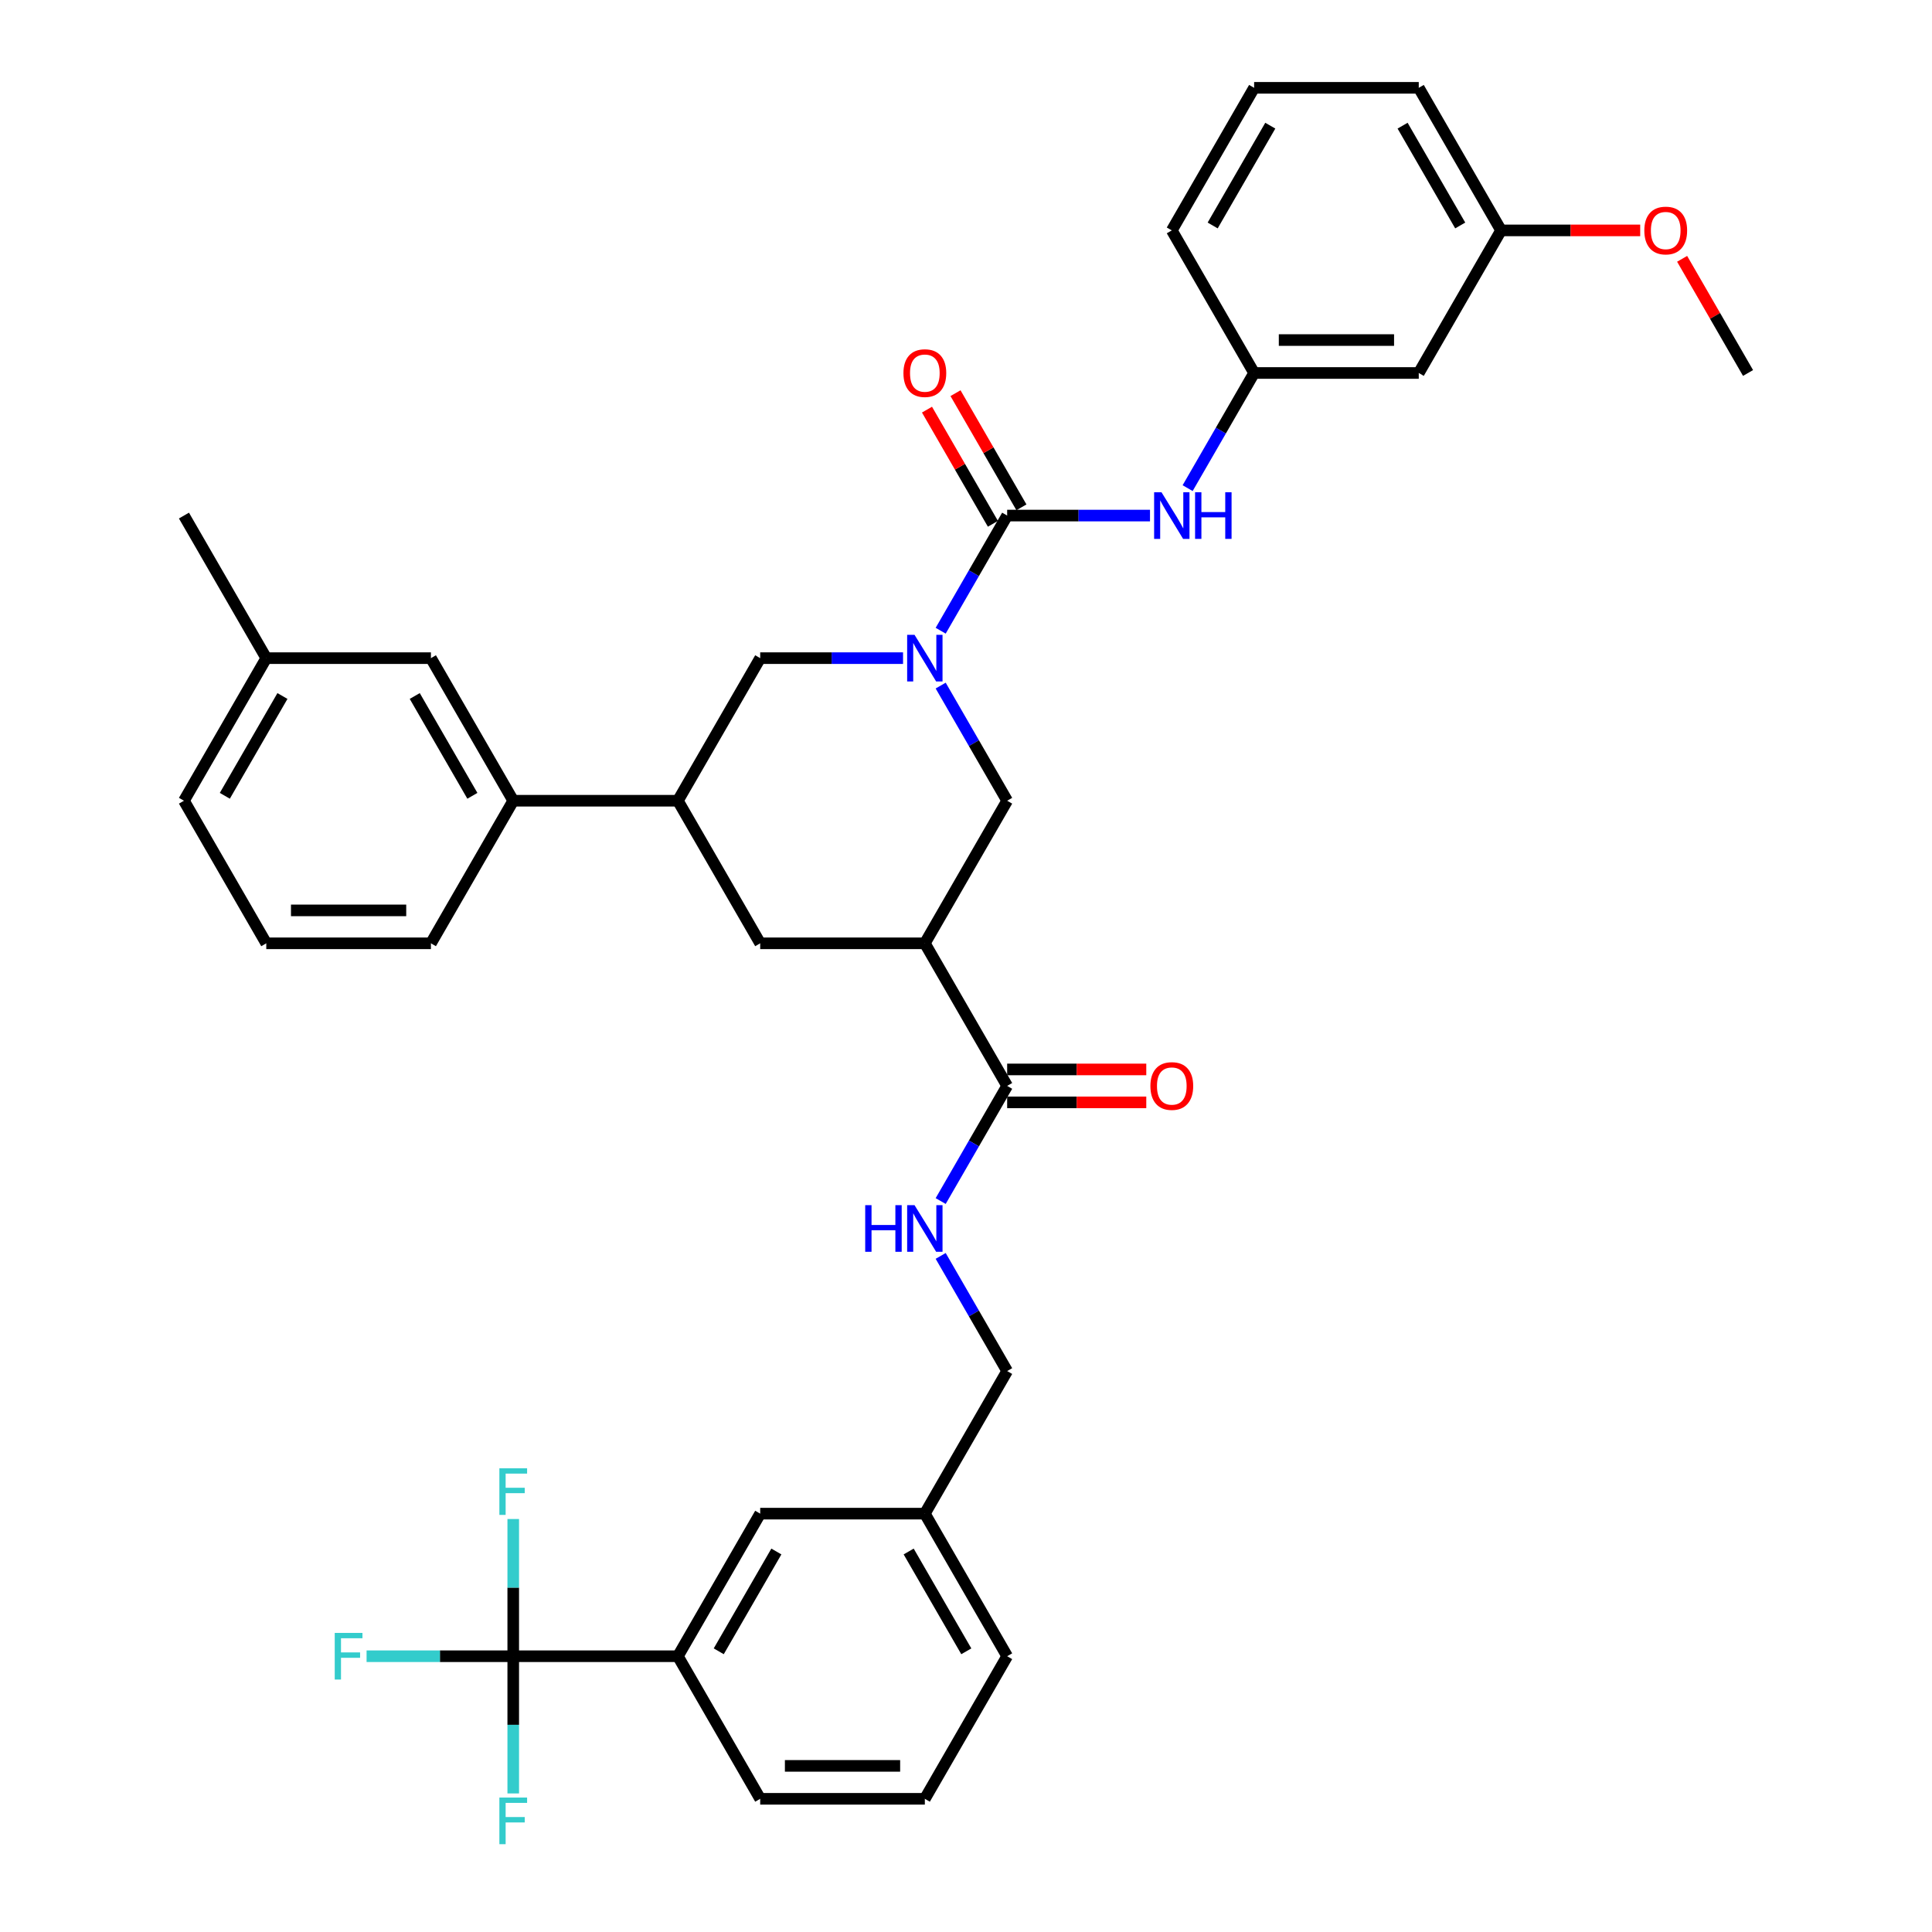 <?xml version='1.0' encoding='iso-8859-1'?>
<svg version='1.1' baseProfile='full'
              xmlns='http://www.w3.org/2000/svg'
                      xmlns:rdkit='http://www.rdkit.org/xml'
                      xmlns:xlink='http://www.w3.org/1999/xlink'
                  xml:space='preserve'
width='1000px' height='1000px' viewBox='0 0 1000 1000'>
<!-- END OF HEADER -->
<rect style='opacity:1.0;fill:#FFFFFF;stroke:none' width='1000' height='1000' x='0' y='0'> </rect>
<path class='bond-0' d='M 486.892,326.46 L 504.098,296.658' style='fill:none;fill-rule:evenodd;stroke:#0000FF;stroke-width:6px;stroke-linecap:butt;stroke-linejoin:miter;stroke-opacity:1' />
<path class='bond-0' d='M 504.098,296.658 L 521.304,266.856' style='fill:none;fill-rule:evenodd;stroke:#000000;stroke-width:6px;stroke-linecap:butt;stroke-linejoin:miter;stroke-opacity:1' />
<path class='bond-4' d='M 486.892,354.854 L 504.098,384.656' style='fill:none;fill-rule:evenodd;stroke:#0000FF;stroke-width:6px;stroke-linecap:butt;stroke-linejoin:miter;stroke-opacity:1' />
<path class='bond-4' d='M 504.098,384.656 L 521.304,414.458' style='fill:none;fill-rule:evenodd;stroke:#000000;stroke-width:6px;stroke-linecap:butt;stroke-linejoin:miter;stroke-opacity:1' />
<path class='bond-7' d='M 467.413,340.657 L 430.445,340.657' style='fill:none;fill-rule:evenodd;stroke:#0000FF;stroke-width:6px;stroke-linecap:butt;stroke-linejoin:miter;stroke-opacity:1' />
<path class='bond-7' d='M 430.445,340.657 L 393.478,340.657' style='fill:none;fill-rule:evenodd;stroke:#000000;stroke-width:6px;stroke-linecap:butt;stroke-linejoin:miter;stroke-opacity:1' />
<path class='bond-5' d='M 521.304,266.856 L 558.272,266.856' style='fill:none;fill-rule:evenodd;stroke:#000000;stroke-width:6px;stroke-linecap:butt;stroke-linejoin:miter;stroke-opacity:1' />
<path class='bond-5' d='M 558.272,266.856 L 595.239,266.856' style='fill:none;fill-rule:evenodd;stroke:#0000FF;stroke-width:6px;stroke-linecap:butt;stroke-linejoin:miter;stroke-opacity:1' />
<path class='bond-12' d='M 528.684,262.595 L 511.626,233.049' style='fill:none;fill-rule:evenodd;stroke:#000000;stroke-width:6px;stroke-linecap:butt;stroke-linejoin:miter;stroke-opacity:1' />
<path class='bond-12' d='M 511.626,233.049 L 494.568,203.503' style='fill:none;fill-rule:evenodd;stroke:#FF0000;stroke-width:6px;stroke-linecap:butt;stroke-linejoin:miter;stroke-opacity:1' />
<path class='bond-12' d='M 513.924,271.117 L 496.866,241.571' style='fill:none;fill-rule:evenodd;stroke:#000000;stroke-width:6px;stroke-linecap:butt;stroke-linejoin:miter;stroke-opacity:1' />
<path class='bond-12' d='M 496.866,241.571 L 479.808,212.025' style='fill:none;fill-rule:evenodd;stroke:#FF0000;stroke-width:6px;stroke-linecap:butt;stroke-linejoin:miter;stroke-opacity:1' />
<path class='bond-1' d='M 478.696,488.258 L 521.304,414.458' style='fill:none;fill-rule:evenodd;stroke:#000000;stroke-width:6px;stroke-linecap:butt;stroke-linejoin:miter;stroke-opacity:1' />
<path class='bond-3' d='M 478.696,488.258 L 521.304,562.059' style='fill:none;fill-rule:evenodd;stroke:#000000;stroke-width:6px;stroke-linecap:butt;stroke-linejoin:miter;stroke-opacity:1' />
<path class='bond-8' d='M 478.696,488.258 L 393.478,488.258' style='fill:none;fill-rule:evenodd;stroke:#000000;stroke-width:6px;stroke-linecap:butt;stroke-linejoin:miter;stroke-opacity:1' />
<path class='bond-2' d='M 265.652,857.261 L 350.869,857.261' style='fill:none;fill-rule:evenodd;stroke:#000000;stroke-width:6px;stroke-linecap:butt;stroke-linejoin:miter;stroke-opacity:1' />
<path class='bond-18' d='M 265.652,857.261 L 227.696,857.261' style='fill:none;fill-rule:evenodd;stroke:#000000;stroke-width:6px;stroke-linecap:butt;stroke-linejoin:miter;stroke-opacity:1' />
<path class='bond-18' d='M 227.696,857.261 L 189.74,857.261' style='fill:none;fill-rule:evenodd;stroke:#33CCCC;stroke-width:6px;stroke-linecap:butt;stroke-linejoin:miter;stroke-opacity:1' />
<path class='bond-19' d='M 265.652,857.261 L 265.652,821.751' style='fill:none;fill-rule:evenodd;stroke:#000000;stroke-width:6px;stroke-linecap:butt;stroke-linejoin:miter;stroke-opacity:1' />
<path class='bond-19' d='M 265.652,821.751 L 265.652,786.241' style='fill:none;fill-rule:evenodd;stroke:#33CCCC;stroke-width:6px;stroke-linecap:butt;stroke-linejoin:miter;stroke-opacity:1' />
<path class='bond-20' d='M 265.652,857.261 L 265.652,892.771' style='fill:none;fill-rule:evenodd;stroke:#000000;stroke-width:6px;stroke-linecap:butt;stroke-linejoin:miter;stroke-opacity:1' />
<path class='bond-20' d='M 265.652,892.771 L 265.652,928.281' style='fill:none;fill-rule:evenodd;stroke:#33CCCC;stroke-width:6px;stroke-linecap:butt;stroke-linejoin:miter;stroke-opacity:1' />
<path class='bond-10' d='M 521.304,562.059 L 504.098,591.86' style='fill:none;fill-rule:evenodd;stroke:#000000;stroke-width:6px;stroke-linecap:butt;stroke-linejoin:miter;stroke-opacity:1' />
<path class='bond-10' d='M 504.098,591.86 L 486.892,621.662' style='fill:none;fill-rule:evenodd;stroke:#0000FF;stroke-width:6px;stroke-linecap:butt;stroke-linejoin:miter;stroke-opacity:1' />
<path class='bond-14' d='M 521.304,570.58 L 557.309,570.58' style='fill:none;fill-rule:evenodd;stroke:#000000;stroke-width:6px;stroke-linecap:butt;stroke-linejoin:miter;stroke-opacity:1' />
<path class='bond-14' d='M 557.309,570.58 L 593.313,570.58' style='fill:none;fill-rule:evenodd;stroke:#FF0000;stroke-width:6px;stroke-linecap:butt;stroke-linejoin:miter;stroke-opacity:1' />
<path class='bond-14' d='M 521.304,553.537 L 557.309,553.537' style='fill:none;fill-rule:evenodd;stroke:#000000;stroke-width:6px;stroke-linecap:butt;stroke-linejoin:miter;stroke-opacity:1' />
<path class='bond-14' d='M 557.309,553.537 L 593.313,553.537' style='fill:none;fill-rule:evenodd;stroke:#FF0000;stroke-width:6px;stroke-linecap:butt;stroke-linejoin:miter;stroke-opacity:1' />
<path class='bond-13' d='M 614.719,252.659 L 631.925,222.857' style='fill:none;fill-rule:evenodd;stroke:#0000FF;stroke-width:6px;stroke-linecap:butt;stroke-linejoin:miter;stroke-opacity:1' />
<path class='bond-13' d='M 631.925,222.857 L 649.131,193.056' style='fill:none;fill-rule:evenodd;stroke:#000000;stroke-width:6px;stroke-linecap:butt;stroke-linejoin:miter;stroke-opacity:1' />
<path class='bond-6' d='M 350.869,414.458 L 393.478,340.657' style='fill:none;fill-rule:evenodd;stroke:#000000;stroke-width:6px;stroke-linecap:butt;stroke-linejoin:miter;stroke-opacity:1' />
<path class='bond-11' d='M 350.869,414.458 L 265.652,414.458' style='fill:none;fill-rule:evenodd;stroke:#000000;stroke-width:6px;stroke-linecap:butt;stroke-linejoin:miter;stroke-opacity:1' />
<path class='bond-37' d='M 350.869,414.458 L 393.478,488.258' style='fill:none;fill-rule:evenodd;stroke:#000000;stroke-width:6px;stroke-linecap:butt;stroke-linejoin:miter;stroke-opacity:1' />
<path class='bond-9' d='M 350.869,857.261 L 393.478,783.46' style='fill:none;fill-rule:evenodd;stroke:#000000;stroke-width:6px;stroke-linecap:butt;stroke-linejoin:miter;stroke-opacity:1' />
<path class='bond-9' d='M 372.021,854.713 L 401.847,803.052' style='fill:none;fill-rule:evenodd;stroke:#000000;stroke-width:6px;stroke-linecap:butt;stroke-linejoin:miter;stroke-opacity:1' />
<path class='bond-40' d='M 350.869,857.261 L 393.478,931.062' style='fill:none;fill-rule:evenodd;stroke:#000000;stroke-width:6px;stroke-linecap:butt;stroke-linejoin:miter;stroke-opacity:1' />
<path class='bond-21' d='M 486.892,650.057 L 504.098,679.858' style='fill:none;fill-rule:evenodd;stroke:#0000FF;stroke-width:6px;stroke-linecap:butt;stroke-linejoin:miter;stroke-opacity:1' />
<path class='bond-21' d='M 504.098,679.858 L 521.304,709.66' style='fill:none;fill-rule:evenodd;stroke:#000000;stroke-width:6px;stroke-linecap:butt;stroke-linejoin:miter;stroke-opacity:1' />
<path class='bond-16' d='M 265.652,414.458 L 223.043,340.657' style='fill:none;fill-rule:evenodd;stroke:#000000;stroke-width:6px;stroke-linecap:butt;stroke-linejoin:miter;stroke-opacity:1' />
<path class='bond-16' d='M 244.5,411.909 L 214.674,360.249' style='fill:none;fill-rule:evenodd;stroke:#000000;stroke-width:6px;stroke-linecap:butt;stroke-linejoin:miter;stroke-opacity:1' />
<path class='bond-27' d='M 265.652,414.458 L 223.043,488.258' style='fill:none;fill-rule:evenodd;stroke:#000000;stroke-width:6px;stroke-linecap:butt;stroke-linejoin:miter;stroke-opacity:1' />
<path class='bond-17' d='M 649.131,193.056 L 734.348,193.056' style='fill:none;fill-rule:evenodd;stroke:#000000;stroke-width:6px;stroke-linecap:butt;stroke-linejoin:miter;stroke-opacity:1' />
<path class='bond-17' d='M 661.913,176.012 L 721.566,176.012' style='fill:none;fill-rule:evenodd;stroke:#000000;stroke-width:6px;stroke-linecap:butt;stroke-linejoin:miter;stroke-opacity:1' />
<path class='bond-31' d='M 649.131,193.056 L 606.522,119.255' style='fill:none;fill-rule:evenodd;stroke:#000000;stroke-width:6px;stroke-linecap:butt;stroke-linejoin:miter;stroke-opacity:1' />
<path class='bond-15' d='M 393.478,783.46 L 478.696,783.46' style='fill:none;fill-rule:evenodd;stroke:#000000;stroke-width:6px;stroke-linecap:butt;stroke-linejoin:miter;stroke-opacity:1' />
<path class='bond-24' d='M 223.043,340.657 L 137.825,340.657' style='fill:none;fill-rule:evenodd;stroke:#000000;stroke-width:6px;stroke-linecap:butt;stroke-linejoin:miter;stroke-opacity:1' />
<path class='bond-23' d='M 734.348,193.056 L 776.957,119.255' style='fill:none;fill-rule:evenodd;stroke:#000000;stroke-width:6px;stroke-linecap:butt;stroke-linejoin:miter;stroke-opacity:1' />
<path class='bond-22' d='M 521.304,709.66 L 478.696,783.46' style='fill:none;fill-rule:evenodd;stroke:#000000;stroke-width:6px;stroke-linecap:butt;stroke-linejoin:miter;stroke-opacity:1' />
<path class='bond-33' d='M 478.696,783.46 L 521.304,857.261' style='fill:none;fill-rule:evenodd;stroke:#000000;stroke-width:6px;stroke-linecap:butt;stroke-linejoin:miter;stroke-opacity:1' />
<path class='bond-33' d='M 470.327,803.052 L 500.153,854.713' style='fill:none;fill-rule:evenodd;stroke:#000000;stroke-width:6px;stroke-linecap:butt;stroke-linejoin:miter;stroke-opacity:1' />
<path class='bond-25' d='M 776.957,119.255 L 812.962,119.255' style='fill:none;fill-rule:evenodd;stroke:#000000;stroke-width:6px;stroke-linecap:butt;stroke-linejoin:miter;stroke-opacity:1' />
<path class='bond-25' d='M 812.962,119.255 L 848.966,119.255' style='fill:none;fill-rule:evenodd;stroke:#FF0000;stroke-width:6px;stroke-linecap:butt;stroke-linejoin:miter;stroke-opacity:1' />
<path class='bond-38' d='M 776.957,119.255 L 734.348,45.455' style='fill:none;fill-rule:evenodd;stroke:#000000;stroke-width:6px;stroke-linecap:butt;stroke-linejoin:miter;stroke-opacity:1' />
<path class='bond-38' d='M 755.806,116.707 L 725.98,65.046' style='fill:none;fill-rule:evenodd;stroke:#000000;stroke-width:6px;stroke-linecap:butt;stroke-linejoin:miter;stroke-opacity:1' />
<path class='bond-35' d='M 137.825,340.657 L 95.216,266.856' style='fill:none;fill-rule:evenodd;stroke:#000000;stroke-width:6px;stroke-linecap:butt;stroke-linejoin:miter;stroke-opacity:1' />
<path class='bond-39' d='M 137.825,340.657 L 95.216,414.458' style='fill:none;fill-rule:evenodd;stroke:#000000;stroke-width:6px;stroke-linecap:butt;stroke-linejoin:miter;stroke-opacity:1' />
<path class='bond-39' d='M 146.194,360.249 L 116.368,411.909' style='fill:none;fill-rule:evenodd;stroke:#000000;stroke-width:6px;stroke-linecap:butt;stroke-linejoin:miter;stroke-opacity:1' />
<path class='bond-36' d='M 870.667,133.964 L 887.725,163.51' style='fill:none;fill-rule:evenodd;stroke:#FF0000;stroke-width:6px;stroke-linecap:butt;stroke-linejoin:miter;stroke-opacity:1' />
<path class='bond-36' d='M 887.725,163.51 L 904.784,193.056' style='fill:none;fill-rule:evenodd;stroke:#000000;stroke-width:6px;stroke-linecap:butt;stroke-linejoin:miter;stroke-opacity:1' />
<path class='bond-26' d='M 393.478,931.062 L 478.696,931.062' style='fill:none;fill-rule:evenodd;stroke:#000000;stroke-width:6px;stroke-linecap:butt;stroke-linejoin:miter;stroke-opacity:1' />
<path class='bond-26' d='M 406.261,914.018 L 465.913,914.018' style='fill:none;fill-rule:evenodd;stroke:#000000;stroke-width:6px;stroke-linecap:butt;stroke-linejoin:miter;stroke-opacity:1' />
<path class='bond-29' d='M 223.043,488.258 L 137.825,488.258' style='fill:none;fill-rule:evenodd;stroke:#000000;stroke-width:6px;stroke-linecap:butt;stroke-linejoin:miter;stroke-opacity:1' />
<path class='bond-29' d='M 210.26,471.215 L 150.608,471.215' style='fill:none;fill-rule:evenodd;stroke:#000000;stroke-width:6px;stroke-linecap:butt;stroke-linejoin:miter;stroke-opacity:1' />
<path class='bond-28' d='M 478.696,931.062 L 521.304,857.261' style='fill:none;fill-rule:evenodd;stroke:#000000;stroke-width:6px;stroke-linecap:butt;stroke-linejoin:miter;stroke-opacity:1' />
<path class='bond-34' d='M 137.825,488.258 L 95.216,414.458' style='fill:none;fill-rule:evenodd;stroke:#000000;stroke-width:6px;stroke-linecap:butt;stroke-linejoin:miter;stroke-opacity:1' />
<path class='bond-30' d='M 649.131,45.455 L 606.522,119.255' style='fill:none;fill-rule:evenodd;stroke:#000000;stroke-width:6px;stroke-linecap:butt;stroke-linejoin:miter;stroke-opacity:1' />
<path class='bond-30' d='M 657.5,65.046 L 627.673,116.707' style='fill:none;fill-rule:evenodd;stroke:#000000;stroke-width:6px;stroke-linecap:butt;stroke-linejoin:miter;stroke-opacity:1' />
<path class='bond-32' d='M 649.131,45.455 L 734.348,45.455' style='fill:none;fill-rule:evenodd;stroke:#000000;stroke-width:6px;stroke-linecap:butt;stroke-linejoin:miter;stroke-opacity:1' />
<path  class='atom-0' d='M 473.361 328.59
L 481.269 341.373
Q 482.053 342.634, 483.314 344.918
Q 484.576 347.202, 484.644 347.338
L 484.644 328.59
L 487.848 328.59
L 487.848 352.724
L 484.542 352.724
L 476.054 338.748
Q 475.065 337.112, 474.009 335.237
Q 472.986 333.362, 472.679 332.783
L 472.679 352.724
L 469.543 352.724
L 469.543 328.59
L 473.361 328.59
' fill='#0000FF'/>
<path  class='atom-6' d='M 601.187 254.79
L 609.096 267.572
Q 609.88 268.833, 611.141 271.117
Q 612.402 273.401, 612.47 273.537
L 612.47 254.79
L 615.674 254.79
L 615.674 278.923
L 612.368 278.923
L 603.88 264.947
Q 602.892 263.311, 601.835 261.436
Q 600.812 259.562, 600.506 258.982
L 600.506 278.923
L 597.37 278.923
L 597.37 254.79
L 601.187 254.79
' fill='#0000FF'/>
<path  class='atom-6' d='M 618.572 254.79
L 621.844 254.79
L 621.844 265.05
L 634.184 265.05
L 634.184 254.79
L 637.456 254.79
L 637.456 278.923
L 634.184 278.923
L 634.184 267.777
L 621.844 267.777
L 621.844 278.923
L 618.572 278.923
L 618.572 254.79
' fill='#0000FF'/>
<path  class='atom-11' d='M 447.83 623.792
L 451.102 623.792
L 451.102 634.053
L 463.442 634.053
L 463.442 623.792
L 466.714 623.792
L 466.714 647.926
L 463.442 647.926
L 463.442 636.78
L 451.102 636.78
L 451.102 647.926
L 447.83 647.926
L 447.83 623.792
' fill='#0000FF'/>
<path  class='atom-11' d='M 473.361 623.792
L 481.269 636.575
Q 482.053 637.836, 483.314 640.12
Q 484.576 642.404, 484.644 642.54
L 484.644 623.792
L 487.848 623.792
L 487.848 647.926
L 484.542 647.926
L 476.054 633.95
Q 475.065 632.314, 474.009 630.439
Q 472.986 628.565, 472.679 627.985
L 472.679 647.926
L 469.543 647.926
L 469.543 623.792
L 473.361 623.792
' fill='#0000FF'/>
<path  class='atom-13' d='M 467.617 193.124
Q 467.617 187.329, 470.481 184.091
Q 473.344 180.853, 478.696 180.853
Q 484.047 180.853, 486.911 184.091
Q 489.774 187.329, 489.774 193.124
Q 489.774 198.987, 486.876 202.327
Q 483.979 205.634, 478.696 205.634
Q 473.378 205.634, 470.481 202.327
Q 467.617 199.021, 467.617 193.124
M 478.696 202.907
Q 482.377 202.907, 484.354 200.453
Q 486.365 197.964, 486.365 193.124
Q 486.365 188.386, 484.354 186
Q 482.377 183.58, 478.696 183.58
Q 475.014 183.58, 473.003 185.966
Q 471.026 188.352, 471.026 193.124
Q 471.026 197.998, 473.003 200.453
Q 475.014 202.907, 478.696 202.907
' fill='#FF0000'/>
<path  class='atom-15' d='M 595.444 562.127
Q 595.444 556.332, 598.307 553.094
Q 601.17 549.856, 606.522 549.856
Q 611.874 549.856, 614.737 553.094
Q 617.6 556.332, 617.6 562.127
Q 617.6 567.99, 614.703 571.33
Q 611.805 574.637, 606.522 574.637
Q 601.204 574.637, 598.307 571.33
Q 595.444 568.024, 595.444 562.127
M 606.522 571.91
Q 610.203 571.91, 612.18 569.456
Q 614.192 566.967, 614.192 562.127
Q 614.192 557.389, 612.18 555.003
Q 610.203 552.582, 606.522 552.582
Q 602.841 552.582, 600.829 554.969
Q 598.852 557.355, 598.852 562.127
Q 598.852 567.001, 600.829 569.456
Q 602.841 571.91, 606.522 571.91
' fill='#FF0000'/>
<path  class='atom-19' d='M 173.259 845.194
L 187.609 845.194
L 187.609 847.955
L 176.497 847.955
L 176.497 855.284
L 186.382 855.284
L 186.382 858.079
L 176.497 858.079
L 176.497 869.328
L 173.259 869.328
L 173.259 845.194
' fill='#33CCCC'/>
<path  class='atom-20' d='M 258.476 759.977
L 272.827 759.977
L 272.827 762.738
L 261.715 762.738
L 261.715 770.066
L 271.6 770.066
L 271.6 772.862
L 261.715 772.862
L 261.715 784.11
L 258.476 784.11
L 258.476 759.977
' fill='#33CCCC'/>
<path  class='atom-21' d='M 258.476 930.412
L 272.827 930.412
L 272.827 933.173
L 261.715 933.173
L 261.715 940.502
L 271.6 940.502
L 271.6 943.297
L 261.715 943.297
L 261.715 954.545
L 258.476 954.545
L 258.476 930.412
' fill='#33CCCC'/>
<path  class='atom-26' d='M 851.096 119.323
Q 851.096 113.529, 853.96 110.29
Q 856.823 107.052, 862.175 107.052
Q 867.526 107.052, 870.39 110.29
Q 873.253 113.529, 873.253 119.323
Q 873.253 125.186, 870.356 128.527
Q 867.458 131.833, 862.175 131.833
Q 856.857 131.833, 853.96 128.527
Q 851.096 125.22, 851.096 119.323
M 862.175 129.106
Q 865.856 129.106, 867.833 126.652
Q 869.844 124.164, 869.844 119.323
Q 869.844 114.585, 867.833 112.199
Q 865.856 109.779, 862.175 109.779
Q 858.493 109.779, 856.482 112.165
Q 854.505 114.551, 854.505 119.323
Q 854.505 124.198, 856.482 126.652
Q 858.493 129.106, 862.175 129.106
' fill='#FF0000'/>
</svg>
